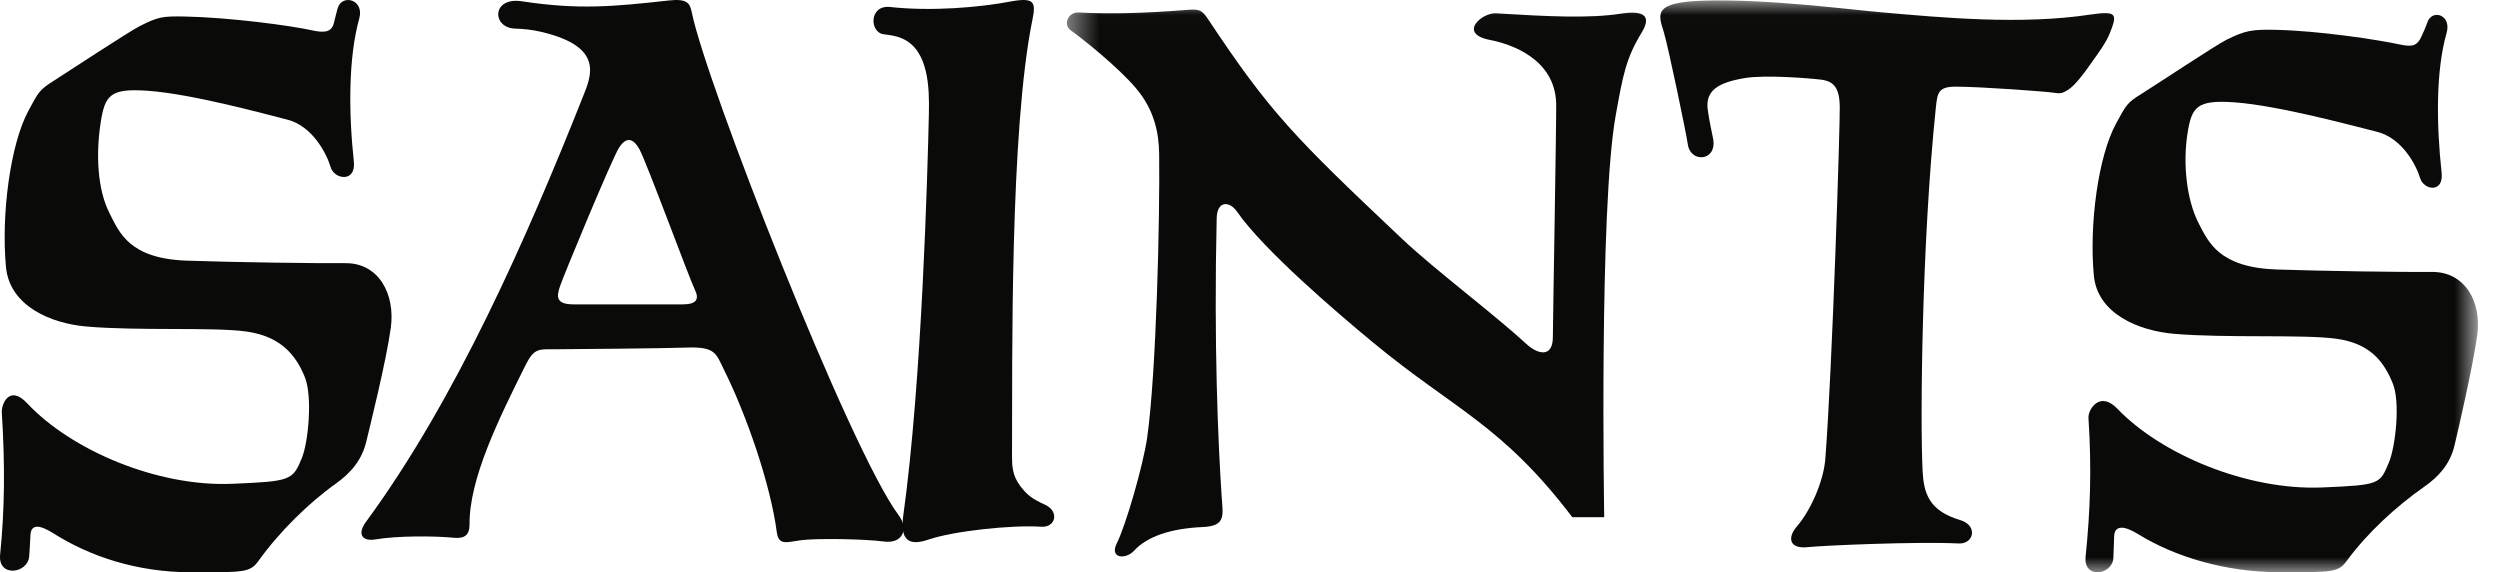 <?xml version="1.0" encoding="UTF-8"?>
<svg width="83px" height="19px" viewBox="0 0 83 19" version="1.1" xmlns="http://www.w3.org/2000/svg" xmlns:xlink="http://www.w3.org/1999/xlink">
    <title>sai ltyp 1b web</title>
    <defs>
        <polygon id="path-1" points="0.42 0.015 47.269 0.015 47.269 19 0.42 19"></polygon>
    </defs>
    <g id="Team-Histories" stroke="none" stroke-width="1" fill="none" fill-rule="evenodd">
        <g id="sai-ltyp-1b-web">
            <path d="M0.06,13.695 C0.042,13.417 0.312,12.758 0.9,13.387 C2.359,14.946 5.222,16.167 7.71,16.062 C9.653,15.98 9.718,15.953 10.025,15.198 C10.232,14.692 10.383,13.179 10.122,12.525 C9.821,11.773 9.305,11.163 8.178,11.006 C7.075,10.853 4.594,10.992 2.858,10.839 C1.708,10.739 0.319,10.172 0.198,8.862 C0.036,7.129 0.34,4.798 0.941,3.682 C1.28,3.055 1.288,2.995 1.81,2.665 C2.25,2.386 4.26,1.06 4.636,0.869 C5.248,0.559 5.384,0.535 6.124,0.548 C7.597,0.576 9.631,0.844 10.37,1.009 C10.804,1.105 11.014,1.052 11.087,0.758 C11.12,0.629 11.177,0.382 11.211,0.27 C11.356,-0.212 12.106,-0.02 11.927,0.618 C11.565,1.911 11.571,3.722 11.748,5.367 C11.823,6.065 11.1,5.966 10.977,5.548 C10.837,5.078 10.363,4.182 9.543,3.973 C8.882,3.807 6.386,3.117 4.897,3.013 C3.651,2.926 3.481,3.162 3.34,4.086 C3.187,5.086 3.22,6.271 3.643,7.093 C3.962,7.715 4.289,8.586 6.193,8.653 C7.737,8.709 10.624,8.746 11.459,8.737 C12.576,8.723 13.127,9.766 12.975,10.881 C12.824,11.995 12.267,14.209 12.162,14.656 C12.01,15.296 11.627,15.717 11.142,16.062 C10.243,16.702 9.273,17.659 8.591,18.609 C8.304,19.013 8.111,19 6.359,19 C4.533,19 2.974,18.467 1.768,17.704 C1.289,17.403 1.026,17.405 1.01,17.774 C0.996,18.113 0.981,18.3 0.969,18.47 C0.928,19.043 -0.073,19.184 0.004,18.416 C0.158,16.882 0.169,15.448 0.06,13.695" id="Fill-1" fill="#0A0B09"></path>
            <path d="M22.673,10.105 C23.119,10.105 23.23,9.936 23.063,9.603 C22.896,9.269 21.448,5.339 21.226,4.949 C21.003,4.558 20.781,4.558 20.558,4.893 C20.335,5.228 18.707,9.157 18.596,9.492 C18.485,9.826 18.428,10.105 19.041,10.105 C19.542,10.105 22.228,10.105 22.673,10.105 Z M12.458,17.909 C12.046,17.979 11.837,17.752 12.152,17.323 C15.124,13.276 17.471,7.947 19.361,3.192 C19.635,2.504 20.051,1.551 17.983,1.062 C17.652,0.982 17.388,0.96 17.093,0.949 C16.33,0.923 16.314,-0.111 17.329,0.043 C19.201,0.328 20.355,0.222 22.201,0.016 C22.816,-0.052 22.905,0.105 22.966,0.405 C23.425,2.712 28.211,14.938 29.84,17.113 C30.175,17.561 29.97,18.059 29.353,17.979 C28.713,17.893 27.113,17.866 26.584,17.936 C26.131,17.996 25.85,18.125 25.79,17.671 C25.585,16.1 24.792,13.791 24.037,12.278 C23.771,11.745 23.77,11.502 22.784,11.54 C22.171,11.564 18.832,11.596 18.387,11.596 C17.904,11.596 17.732,11.554 17.454,12.111 C16.555,13.913 15.577,15.897 15.589,17.406 C15.592,17.75 15.441,17.891 15.06,17.853 C14.448,17.792 13.196,17.783 12.458,17.909 L12.458,17.909 Z" id="Fill-3" fill="#0A0B09"></path>
            <path d="M34.567,17.488 C33.596,17.421 31.654,17.63 30.825,17.914 C30.143,18.15 29.88,17.904 29.989,17.117 C30.608,12.663 30.795,5.726 30.839,3.763 C30.856,2.94 30.839,1.661 29.949,1.276 C29.726,1.18 29.512,1.161 29.339,1.138 C28.862,1.078 28.849,0.157 29.552,0.232 C30.937,0.385 32.538,0.242 33.533,0.053 C34.35,-0.1 34.396,0.071 34.276,0.657 C33.523,4.362 33.613,11.95 33.599,15.126 C33.598,15.451 33.606,15.792 33.877,16.141 C34.09,16.416 34.222,16.54 34.701,16.76 C35.178,16.981 35.049,17.521 34.567,17.488" id="Fill-4" fill="#0A0B09"></path>
            <g id="Group-9" transform="translate(35, 0)">
                <mask id="mask-2" fill="white">
                    <use xlink:href="#path-1"></use>
                </mask>
                <g id="Clip-6"></g>
                <path d="M17.201,17.172 C14.853,14.084 13.281,13.603 10.576,11.363 C9.387,10.381 6.95,8.299 6.068,7.026 C5.82,6.667 5.408,6.657 5.394,7.243 C5.298,11.378 5.437,14.643 5.559,16.479 C5.601,17.113 5.711,17.465 4.927,17.498 C3.913,17.543 3.099,17.791 2.646,18.288 C2.379,18.579 1.817,18.553 2.082,18.028 C2.37,17.458 2.953,15.456 3.085,14.534 C3.391,12.398 3.511,7.196 3.484,5.107 C3.474,4.388 3.314,3.646 2.728,2.945 C2.133,2.235 0.925,1.273 0.556,1.013 C0.27,0.812 0.473,0.398 0.803,0.414 C1.834,0.469 2.962,0.442 4.35,0.333 C4.799,0.299 4.886,0.303 5.106,0.633 C7.16,3.73 7.97,4.552 11.555,7.935 C12.632,8.953 14.606,10.433 15.676,11.419 C16.052,11.768 16.555,11.889 16.555,11.187 C16.555,10.752 16.677,3.869 16.665,3.435 C16.624,1.948 15.16,1.46 14.466,1.326 C13.393,1.121 14.193,0.413 14.672,0.442 C16.349,0.545 17.765,0.618 18.795,0.455 C19.888,0.284 19.692,0.772 19.496,1.094 C18.978,1.948 18.883,2.496 18.644,3.815 C18.083,6.909 18.26,17.172 18.26,17.172 L17.201,17.172" id="Fill-5" fill="#0A0B09" mask="url(#mask-2)"></path>
                <path d="M34.409,0.482 C35.307,0.346 35.287,0.486 35.05,1.093 C34.914,1.442 34.612,1.831 34.519,1.965 C34.149,2.504 33.86,2.863 33.654,2.985 C33.483,3.087 33.43,3.117 33.214,3.082 C32.966,3.04 30.754,2.877 29.929,2.877 C29.349,2.877 29.321,3.082 29.269,3.584 C28.801,8.072 28.747,13.976 28.83,15.622 C28.866,16.374 29.039,16.959 30.08,17.267 C30.671,17.443 30.542,18.068 30.025,18.043 C28.637,17.975 25.517,18.111 25.021,18.165 C24.405,18.233 24.332,17.854 24.651,17.484 C25.111,16.954 25.54,15.991 25.6,15.24 C25.833,12.262 26.094,4.063 26.08,3.516 C26.066,2.945 25.902,2.699 25.462,2.645 C25.021,2.591 23.592,2.482 22.933,2.591 C22.011,2.743 21.623,3.023 21.695,3.625 C21.737,3.965 21.829,4.365 21.875,4.604 C22.018,5.354 21.126,5.424 21.036,4.795 C20.981,4.413 20.39,1.57 20.239,1.068 C20.061,0.477 19.842,0.066 21.613,0.02 C23.755,-0.034 26.392,0.318 27.524,0.414 C29.406,0.578 32.094,0.837 34.409,0.482" id="Fill-7" fill="#0A0B09" mask="url(#mask-2)"></path>
                <path d="M34.337,13.87 C34.32,13.6 34.712,12.957 35.299,13.572 C36.755,15.092 39.609,16.285 42.09,16.184 C44.028,16.102 44.009,16.077 44.317,15.34 C44.523,14.844 44.701,13.368 44.439,12.727 C44.141,11.993 43.681,11.398 42.557,11.245 C41.458,11.096 38.901,11.231 37.17,11.082 C36.023,10.983 34.638,10.43 34.516,9.151 C34.356,7.459 34.659,5.18 35.259,4.091 C35.596,3.479 35.603,3.42 36.125,3.098 C36.564,2.826 38.554,1.502 38.928,1.316 C39.539,1.013 39.771,0.976 40.509,0.989 C41.978,1.017 43.95,1.319 44.687,1.479 C45.12,1.574 45.26,1.494 45.388,1.221 C45.445,1.101 45.547,0.868 45.582,0.758 C45.727,0.287 46.405,0.475 46.226,1.098 C45.866,2.361 45.887,4.129 46.062,5.736 C46.137,6.418 45.471,6.32 45.348,5.913 C45.208,5.454 44.737,4.58 43.917,4.376 C43.258,4.214 40.66,3.5 39.175,3.397 C37.934,3.312 37.763,3.542 37.623,4.444 C37.472,5.422 37.585,6.632 38.007,7.436 C38.325,8.044 38.678,8.879 40.578,8.947 C42.117,9 44.901,9.038 45.731,9.028 C46.845,9.015 47.396,10.033 47.245,11.124 C47.093,12.211 46.593,14.36 46.488,14.796 C46.338,15.421 45.955,15.833 45.471,16.17 C44.575,16.795 43.594,17.688 42.915,18.618 C42.628,19.01 42.436,18.997 40.688,18.997 C38.867,18.997 37.19,18.477 35.987,17.734 C35.509,17.437 35.205,17.44 35.19,17.801 C35.175,18.133 35.175,18.369 35.163,18.536 C35.12,19.095 34.165,19.232 34.242,18.481 C34.395,16.985 34.448,15.584 34.337,13.87" id="Fill-8" fill="#0A0B09" mask="url(#mask-2)"></path>
            </g>
        </g>
    </g>
</svg>